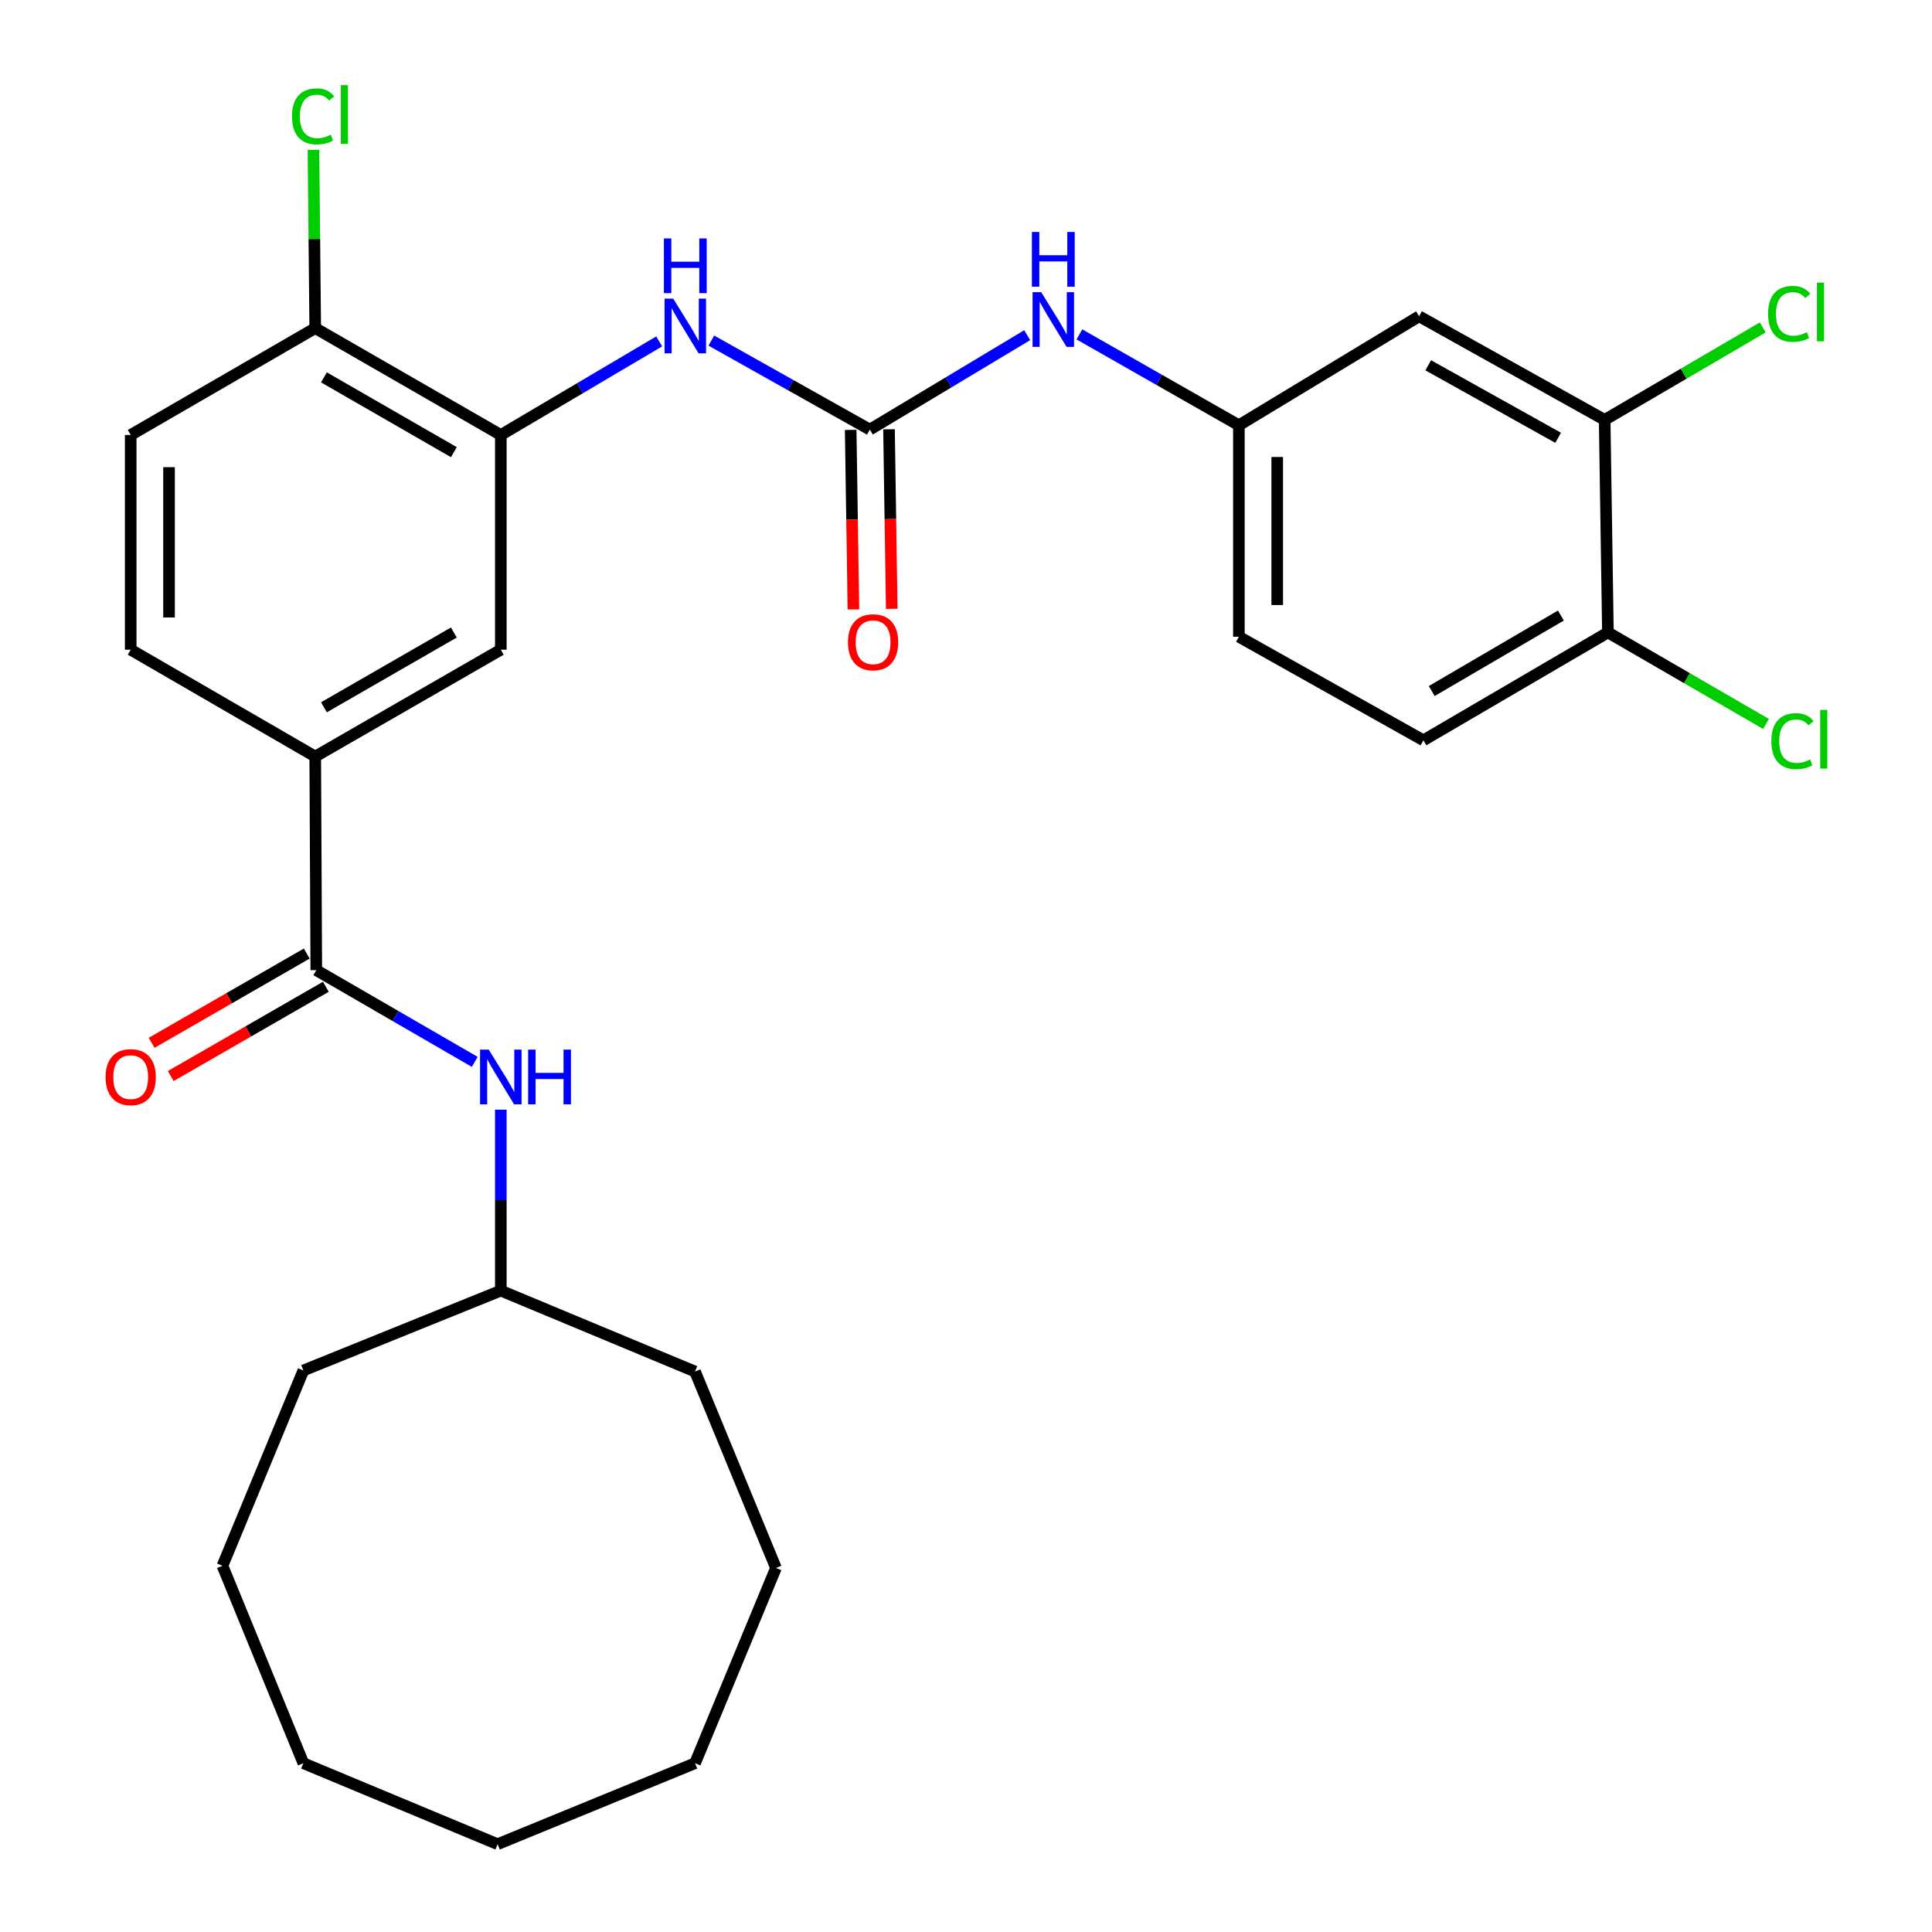 <?xml version='1.0' encoding='iso-8859-1'?>
<svg version='1.1' baseProfile='full'
              xmlns='http://www.w3.org/2000/svg'
                      xmlns:rdkit='http://www.rdkit.org/xml'
                      xmlns:xlink='http://www.w3.org/1999/xlink'
                  xml:space='preserve'
width='1000px' height='1000px' viewBox='0 0 1000 1000'>
<!-- END OF HEADER -->
<rect style='opacity:1.0;fill:#FFFFFF;stroke:none' width='1000' height='1000' x='0' y='0'> </rect>
<path class='bond-2' d='M 450.23,222.354 L 409.209,199.323' style='fill:none;fill-rule:evenodd;stroke:#000000;stroke-width:6px;stroke-linecap:butt;stroke-linejoin:miter;stroke-opacity:1' />
<path class='bond-2' d='M 409.209,199.323 L 368.189,176.292' style='fill:none;fill-rule:evenodd;stroke:#0000FF;stroke-width:6px;stroke-linecap:butt;stroke-linejoin:miter;stroke-opacity:1' />
<path class='bond-6' d='M 450.23,222.354 L 490.955,197.922' style='fill:none;fill-rule:evenodd;stroke:#000000;stroke-width:6px;stroke-linecap:butt;stroke-linejoin:miter;stroke-opacity:1' />
<path class='bond-6' d='M 490.955,197.922 L 531.68,173.489' style='fill:none;fill-rule:evenodd;stroke:#0000FF;stroke-width:6px;stroke-linecap:butt;stroke-linejoin:miter;stroke-opacity:1' />
<path class='bond-12' d='M 440.312,222.505 L 441.02,268.971' style='fill:none;fill-rule:evenodd;stroke:#000000;stroke-width:6px;stroke-linecap:butt;stroke-linejoin:miter;stroke-opacity:1' />
<path class='bond-12' d='M 441.02,268.971 L 441.728,315.437' style='fill:none;fill-rule:evenodd;stroke:#FF0000;stroke-width:6px;stroke-linecap:butt;stroke-linejoin:miter;stroke-opacity:1' />
<path class='bond-12' d='M 460.148,222.203 L 460.856,268.669' style='fill:none;fill-rule:evenodd;stroke:#000000;stroke-width:6px;stroke-linecap:butt;stroke-linejoin:miter;stroke-opacity:1' />
<path class='bond-12' d='M 460.856,268.669 L 461.564,315.135' style='fill:none;fill-rule:evenodd;stroke:#FF0000;stroke-width:6px;stroke-linecap:butt;stroke-linejoin:miter;stroke-opacity:1' />
<path class='bond-0' d='M 163.713,502.159 L 163.162,391.584' style='fill:none;fill-rule:evenodd;stroke:#000000;stroke-width:6px;stroke-linecap:butt;stroke-linejoin:miter;stroke-opacity:1' />
<path class='bond-4' d='M 163.713,502.159 L 204.718,525.894' style='fill:none;fill-rule:evenodd;stroke:#000000;stroke-width:6px;stroke-linecap:butt;stroke-linejoin:miter;stroke-opacity:1' />
<path class='bond-4' d='M 204.718,525.894 L 245.724,549.628' style='fill:none;fill-rule:evenodd;stroke:#0000FF;stroke-width:6px;stroke-linecap:butt;stroke-linejoin:miter;stroke-opacity:1' />
<path class='bond-13' d='M 158.765,493.562 L 118.621,516.665' style='fill:none;fill-rule:evenodd;stroke:#000000;stroke-width:6px;stroke-linecap:butt;stroke-linejoin:miter;stroke-opacity:1' />
<path class='bond-13' d='M 118.621,516.665 L 78.476,539.768' style='fill:none;fill-rule:evenodd;stroke:#FF0000;stroke-width:6px;stroke-linecap:butt;stroke-linejoin:miter;stroke-opacity:1' />
<path class='bond-13' d='M 168.66,510.756 L 128.516,533.859' style='fill:none;fill-rule:evenodd;stroke:#000000;stroke-width:6px;stroke-linecap:butt;stroke-linejoin:miter;stroke-opacity:1' />
<path class='bond-13' d='M 128.516,533.859 L 88.371,556.963' style='fill:none;fill-rule:evenodd;stroke:#FF0000;stroke-width:6px;stroke-linecap:butt;stroke-linejoin:miter;stroke-opacity:1' />
<path class='bond-1' d='M 259.222,225.142 L 300.21,200.925' style='fill:none;fill-rule:evenodd;stroke:#000000;stroke-width:6px;stroke-linecap:butt;stroke-linejoin:miter;stroke-opacity:1' />
<path class='bond-1' d='M 300.21,200.925 L 341.197,176.709' style='fill:none;fill-rule:evenodd;stroke:#0000FF;stroke-width:6px;stroke-linecap:butt;stroke-linejoin:miter;stroke-opacity:1' />
<path class='bond-5' d='M 259.222,225.142 L 259.222,336.28' style='fill:none;fill-rule:evenodd;stroke:#000000;stroke-width:6px;stroke-linecap:butt;stroke-linejoin:miter;stroke-opacity:1' />
<path class='bond-9' d='M 259.222,225.142 L 163.162,169.838' style='fill:none;fill-rule:evenodd;stroke:#000000;stroke-width:6px;stroke-linecap:butt;stroke-linejoin:miter;stroke-opacity:1' />
<path class='bond-9' d='M 234.915,234.039 L 167.673,195.326' style='fill:none;fill-rule:evenodd;stroke:#000000;stroke-width:6px;stroke-linecap:butt;stroke-linejoin:miter;stroke-opacity:1' />
<path class='bond-3' d='M 163.162,391.584 L 259.222,336.28' style='fill:none;fill-rule:evenodd;stroke:#000000;stroke-width:6px;stroke-linecap:butt;stroke-linejoin:miter;stroke-opacity:1' />
<path class='bond-3' d='M 167.673,366.096 L 234.915,327.383' style='fill:none;fill-rule:evenodd;stroke:#000000;stroke-width:6px;stroke-linecap:butt;stroke-linejoin:miter;stroke-opacity:1' />
<path class='bond-30' d='M 163.162,391.584 L 67.652,336.28' style='fill:none;fill-rule:evenodd;stroke:#000000;stroke-width:6px;stroke-linecap:butt;stroke-linejoin:miter;stroke-opacity:1' />
<path class='bond-21' d='M 259.222,574.366 L 259.222,621.197' style='fill:none;fill-rule:evenodd;stroke:#0000FF;stroke-width:6px;stroke-linecap:butt;stroke-linejoin:miter;stroke-opacity:1' />
<path class='bond-21' d='M 259.222,621.197 L 259.222,668.028' style='fill:none;fill-rule:evenodd;stroke:#000000;stroke-width:6px;stroke-linecap:butt;stroke-linejoin:miter;stroke-opacity:1' />
<path class='bond-10' d='M 558.693,173.079 L 599.971,196.598' style='fill:none;fill-rule:evenodd;stroke:#0000FF;stroke-width:6px;stroke-linecap:butt;stroke-linejoin:miter;stroke-opacity:1' />
<path class='bond-10' d='M 599.971,196.598 L 641.249,220.116' style='fill:none;fill-rule:evenodd;stroke:#000000;stroke-width:6px;stroke-linecap:butt;stroke-linejoin:miter;stroke-opacity:1' />
<path class='bond-7' d='M 830.571,217.328 L 734.511,163.71' style='fill:none;fill-rule:evenodd;stroke:#000000;stroke-width:6px;stroke-linecap:butt;stroke-linejoin:miter;stroke-opacity:1' />
<path class='bond-7' d='M 806.493,226.608 L 739.251,189.075' style='fill:none;fill-rule:evenodd;stroke:#000000;stroke-width:6px;stroke-linecap:butt;stroke-linejoin:miter;stroke-opacity:1' />
<path class='bond-17' d='M 830.571,217.328 L 871.483,193.402' style='fill:none;fill-rule:evenodd;stroke:#000000;stroke-width:6px;stroke-linecap:butt;stroke-linejoin:miter;stroke-opacity:1' />
<path class='bond-17' d='M 871.483,193.402 L 912.395,169.477' style='fill:none;fill-rule:evenodd;stroke:#00CC00;stroke-width:6px;stroke-linecap:butt;stroke-linejoin:miter;stroke-opacity:1' />
<path class='bond-29' d='M 830.571,217.328 L 832.257,327.341' style='fill:none;fill-rule:evenodd;stroke:#000000;stroke-width:6px;stroke-linecap:butt;stroke-linejoin:miter;stroke-opacity:1' />
<path class='bond-8' d='M 734.511,163.71 L 641.249,220.116' style='fill:none;fill-rule:evenodd;stroke:#000000;stroke-width:6px;stroke-linecap:butt;stroke-linejoin:miter;stroke-opacity:1' />
<path class='bond-15' d='M 163.162,169.838 L 67.652,225.142' style='fill:none;fill-rule:evenodd;stroke:#000000;stroke-width:6px;stroke-linecap:butt;stroke-linejoin:miter;stroke-opacity:1' />
<path class='bond-19' d='M 163.162,169.838 L 162.702,123.697' style='fill:none;fill-rule:evenodd;stroke:#000000;stroke-width:6px;stroke-linecap:butt;stroke-linejoin:miter;stroke-opacity:1' />
<path class='bond-19' d='M 162.702,123.697 L 162.242,77.556' style='fill:none;fill-rule:evenodd;stroke:#00CC00;stroke-width:6px;stroke-linecap:butt;stroke-linejoin:miter;stroke-opacity:1' />
<path class='bond-18' d='M 641.249,220.116 L 641.249,329.579' style='fill:none;fill-rule:evenodd;stroke:#000000;stroke-width:6px;stroke-linecap:butt;stroke-linejoin:miter;stroke-opacity:1' />
<path class='bond-18' d='M 661.087,236.536 L 661.087,313.159' style='fill:none;fill-rule:evenodd;stroke:#000000;stroke-width:6px;stroke-linecap:butt;stroke-linejoin:miter;stroke-opacity:1' />
<path class='bond-11' d='M 832.257,327.341 L 736.748,383.186' style='fill:none;fill-rule:evenodd;stroke:#000000;stroke-width:6px;stroke-linecap:butt;stroke-linejoin:miter;stroke-opacity:1' />
<path class='bond-11' d='M 807.918,318.593 L 741.061,357.684' style='fill:none;fill-rule:evenodd;stroke:#000000;stroke-width:6px;stroke-linecap:butt;stroke-linejoin:miter;stroke-opacity:1' />
<path class='bond-20' d='M 832.257,327.341 L 873.173,351.028' style='fill:none;fill-rule:evenodd;stroke:#000000;stroke-width:6px;stroke-linecap:butt;stroke-linejoin:miter;stroke-opacity:1' />
<path class='bond-20' d='M 873.173,351.028 L 914.088,374.716' style='fill:none;fill-rule:evenodd;stroke:#00CC00;stroke-width:6px;stroke-linecap:butt;stroke-linejoin:miter;stroke-opacity:1' />
<path class='bond-14' d='M 67.652,336.28 L 67.652,225.142' style='fill:none;fill-rule:evenodd;stroke:#000000;stroke-width:6px;stroke-linecap:butt;stroke-linejoin:miter;stroke-opacity:1' />
<path class='bond-14' d='M 87.49,319.609 L 87.49,241.813' style='fill:none;fill-rule:evenodd;stroke:#000000;stroke-width:6px;stroke-linecap:butt;stroke-linejoin:miter;stroke-opacity:1' />
<path class='bond-16' d='M 736.748,383.186 L 641.249,329.579' style='fill:none;fill-rule:evenodd;stroke:#000000;stroke-width:6px;stroke-linecap:butt;stroke-linejoin:miter;stroke-opacity:1' />
<path class='bond-22' d='M 259.222,668.028 L 359.747,709.908' style='fill:none;fill-rule:evenodd;stroke:#000000;stroke-width:6px;stroke-linecap:butt;stroke-linejoin:miter;stroke-opacity:1' />
<path class='bond-23' d='M 259.222,668.028 L 157.034,709.357' style='fill:none;fill-rule:evenodd;stroke:#000000;stroke-width:6px;stroke-linecap:butt;stroke-linejoin:miter;stroke-opacity:1' />
<path class='bond-25' d='M 359.747,709.908 L 401.638,811.579' style='fill:none;fill-rule:evenodd;stroke:#000000;stroke-width:6px;stroke-linecap:butt;stroke-linejoin:miter;stroke-opacity:1' />
<path class='bond-24' d='M 157.034,709.357 L 115.143,810.444' style='fill:none;fill-rule:evenodd;stroke:#000000;stroke-width:6px;stroke-linecap:butt;stroke-linejoin:miter;stroke-opacity:1' />
<path class='bond-26' d='M 115.143,810.444 L 157.034,912.643' style='fill:none;fill-rule:evenodd;stroke:#000000;stroke-width:6px;stroke-linecap:butt;stroke-linejoin:miter;stroke-opacity:1' />
<path class='bond-27' d='M 401.638,811.579 L 359.747,912.643' style='fill:none;fill-rule:evenodd;stroke:#000000;stroke-width:6px;stroke-linecap:butt;stroke-linejoin:miter;stroke-opacity:1' />
<path class='bond-28' d='M 157.034,912.643 L 257.558,954.545' style='fill:none;fill-rule:evenodd;stroke:#000000;stroke-width:6px;stroke-linecap:butt;stroke-linejoin:miter;stroke-opacity:1' />
<path class='bond-31' d='M 359.747,912.643 L 257.558,954.545' style='fill:none;fill-rule:evenodd;stroke:#000000;stroke-width:6px;stroke-linecap:butt;stroke-linejoin:miter;stroke-opacity:1' />
<path  class='atom-3' d='M 348.45 154.565
L 357.73 169.565
Q 358.65 171.045, 360.13 173.725
Q 361.61 176.405, 361.69 176.565
L 361.69 154.565
L 365.45 154.565
L 365.45 182.885
L 361.57 182.885
L 351.61 166.485
Q 350.45 164.565, 349.21 162.365
Q 348.01 160.165, 347.65 159.485
L 347.65 182.885
L 343.97 182.885
L 343.97 154.565
L 348.45 154.565
' fill='#0000FF'/>
<path  class='atom-3' d='M 343.63 123.413
L 347.47 123.413
L 347.47 135.453
L 361.95 135.453
L 361.95 123.413
L 365.79 123.413
L 365.79 151.733
L 361.95 151.733
L 361.95 138.653
L 347.47 138.653
L 347.47 151.733
L 343.63 151.733
L 343.63 123.413
' fill='#0000FF'/>
<path  class='atom-5' d='M 252.962 543.282
L 262.242 558.282
Q 263.162 559.762, 264.642 562.442
Q 266.122 565.122, 266.202 565.282
L 266.202 543.282
L 269.962 543.282
L 269.962 571.602
L 266.082 571.602
L 256.122 555.202
Q 254.962 553.282, 253.722 551.082
Q 252.522 548.882, 252.162 548.202
L 252.162 571.602
L 248.482 571.602
L 248.482 543.282
L 252.962 543.282
' fill='#0000FF'/>
<path  class='atom-5' d='M 273.362 543.282
L 277.202 543.282
L 277.202 555.322
L 291.682 555.322
L 291.682 543.282
L 295.522 543.282
L 295.522 571.602
L 291.682 571.602
L 291.682 558.522
L 277.202 558.522
L 277.202 571.602
L 273.362 571.602
L 273.362 543.282
' fill='#0000FF'/>
<path  class='atom-7' d='M 538.929 151.225
L 548.209 166.225
Q 549.129 167.705, 550.609 170.385
Q 552.089 173.065, 552.169 173.225
L 552.169 151.225
L 555.929 151.225
L 555.929 179.545
L 552.049 179.545
L 542.089 163.145
Q 540.929 161.225, 539.689 159.025
Q 538.489 156.825, 538.129 156.145
L 538.129 179.545
L 534.449 179.545
L 534.449 151.225
L 538.929 151.225
' fill='#0000FF'/>
<path  class='atom-7' d='M 534.109 120.073
L 537.949 120.073
L 537.949 132.113
L 552.429 132.113
L 552.429 120.073
L 556.269 120.073
L 556.269 148.393
L 552.429 148.393
L 552.429 135.313
L 537.949 135.313
L 537.949 148.393
L 534.109 148.393
L 534.109 120.073
' fill='#0000FF'/>
<path  class='atom-13' d='M 438.906 332.436
Q 438.906 325.636, 442.266 321.836
Q 445.626 318.036, 451.906 318.036
Q 458.186 318.036, 461.546 321.836
Q 464.906 325.636, 464.906 332.436
Q 464.906 339.316, 461.506 343.236
Q 458.106 347.116, 451.906 347.116
Q 445.666 347.116, 442.266 343.236
Q 438.906 339.356, 438.906 332.436
M 451.906 343.916
Q 456.226 343.916, 458.546 341.036
Q 460.906 338.116, 460.906 332.436
Q 460.906 326.876, 458.546 324.076
Q 456.226 321.236, 451.906 321.236
Q 447.586 321.236, 445.226 324.036
Q 442.906 326.836, 442.906 332.436
Q 442.906 338.156, 445.226 341.036
Q 447.586 343.916, 451.906 343.916
' fill='#FF0000'/>
<path  class='atom-14' d='M 54.652 557.522
Q 54.652 550.722, 58.012 546.922
Q 61.372 543.122, 67.652 543.122
Q 73.932 543.122, 77.292 546.922
Q 80.652 550.722, 80.652 557.522
Q 80.652 564.402, 77.252 568.322
Q 73.852 572.202, 67.652 572.202
Q 61.412 572.202, 58.012 568.322
Q 54.652 564.442, 54.652 557.522
M 67.652 569.002
Q 71.972 569.002, 74.292 566.122
Q 76.652 563.202, 76.652 557.522
Q 76.652 551.962, 74.292 549.162
Q 71.972 546.322, 67.652 546.322
Q 63.332 546.322, 60.972 549.122
Q 58.652 551.922, 58.652 557.522
Q 58.652 563.242, 60.972 566.122
Q 63.332 569.002, 67.652 569.002
' fill='#FF0000'/>
<path  class='atom-18' d='M 915.161 162.453
Q 915.161 155.413, 918.441 151.733
Q 921.761 148.013, 928.041 148.013
Q 933.881 148.013, 937.001 152.133
L 934.361 154.293
Q 932.081 151.293, 928.041 151.293
Q 923.761 151.293, 921.481 154.173
Q 919.241 157.013, 919.241 162.453
Q 919.241 168.053, 921.561 170.933
Q 923.921 173.813, 928.481 173.813
Q 931.601 173.813, 935.241 171.933
L 936.361 174.933
Q 934.881 175.893, 932.641 176.453
Q 930.401 177.013, 927.921 177.013
Q 921.761 177.013, 918.441 173.253
Q 915.161 169.493, 915.161 162.453
' fill='#00CC00'/>
<path  class='atom-18' d='M 940.441 146.293
L 944.121 146.293
L 944.121 176.653
L 940.441 176.653
L 940.441 146.293
' fill='#00CC00'/>
<path  class='atom-20' d='M 151.14 60.231
Q 151.14 53.191, 154.42 49.511
Q 157.74 45.791, 164.02 45.791
Q 169.86 45.791, 172.98 49.911
L 170.34 52.071
Q 168.06 49.071, 164.02 49.071
Q 159.74 49.071, 157.46 51.951
Q 155.22 54.791, 155.22 60.231
Q 155.22 65.831, 157.54 68.711
Q 159.9 71.591, 164.46 71.591
Q 167.58 71.591, 171.22 69.711
L 172.34 72.711
Q 170.86 73.671, 168.62 74.231
Q 166.38 74.791, 163.9 74.791
Q 157.74 74.791, 154.42 71.031
Q 151.14 67.271, 151.14 60.231
' fill='#00CC00'/>
<path  class='atom-20' d='M 176.42 44.071
L 180.1 44.071
L 180.1 74.431
L 176.42 74.431
L 176.42 44.071
' fill='#00CC00'/>
<path  class='atom-21' d='M 916.847 383.615
Q 916.847 376.575, 920.127 372.895
Q 923.447 369.175, 929.727 369.175
Q 935.567 369.175, 938.687 373.295
L 936.047 375.455
Q 933.767 372.455, 929.727 372.455
Q 925.447 372.455, 923.167 375.335
Q 920.927 378.175, 920.927 383.615
Q 920.927 389.215, 923.247 392.095
Q 925.607 394.975, 930.167 394.975
Q 933.287 394.975, 936.927 393.095
L 938.047 396.095
Q 936.567 397.055, 934.327 397.615
Q 932.087 398.175, 929.607 398.175
Q 923.447 398.175, 920.127 394.415
Q 916.847 390.655, 916.847 383.615
' fill='#00CC00'/>
<path  class='atom-21' d='M 942.127 367.455
L 945.807 367.455
L 945.807 397.815
L 942.127 397.815
L 942.127 367.455
' fill='#00CC00'/>
</svg>
